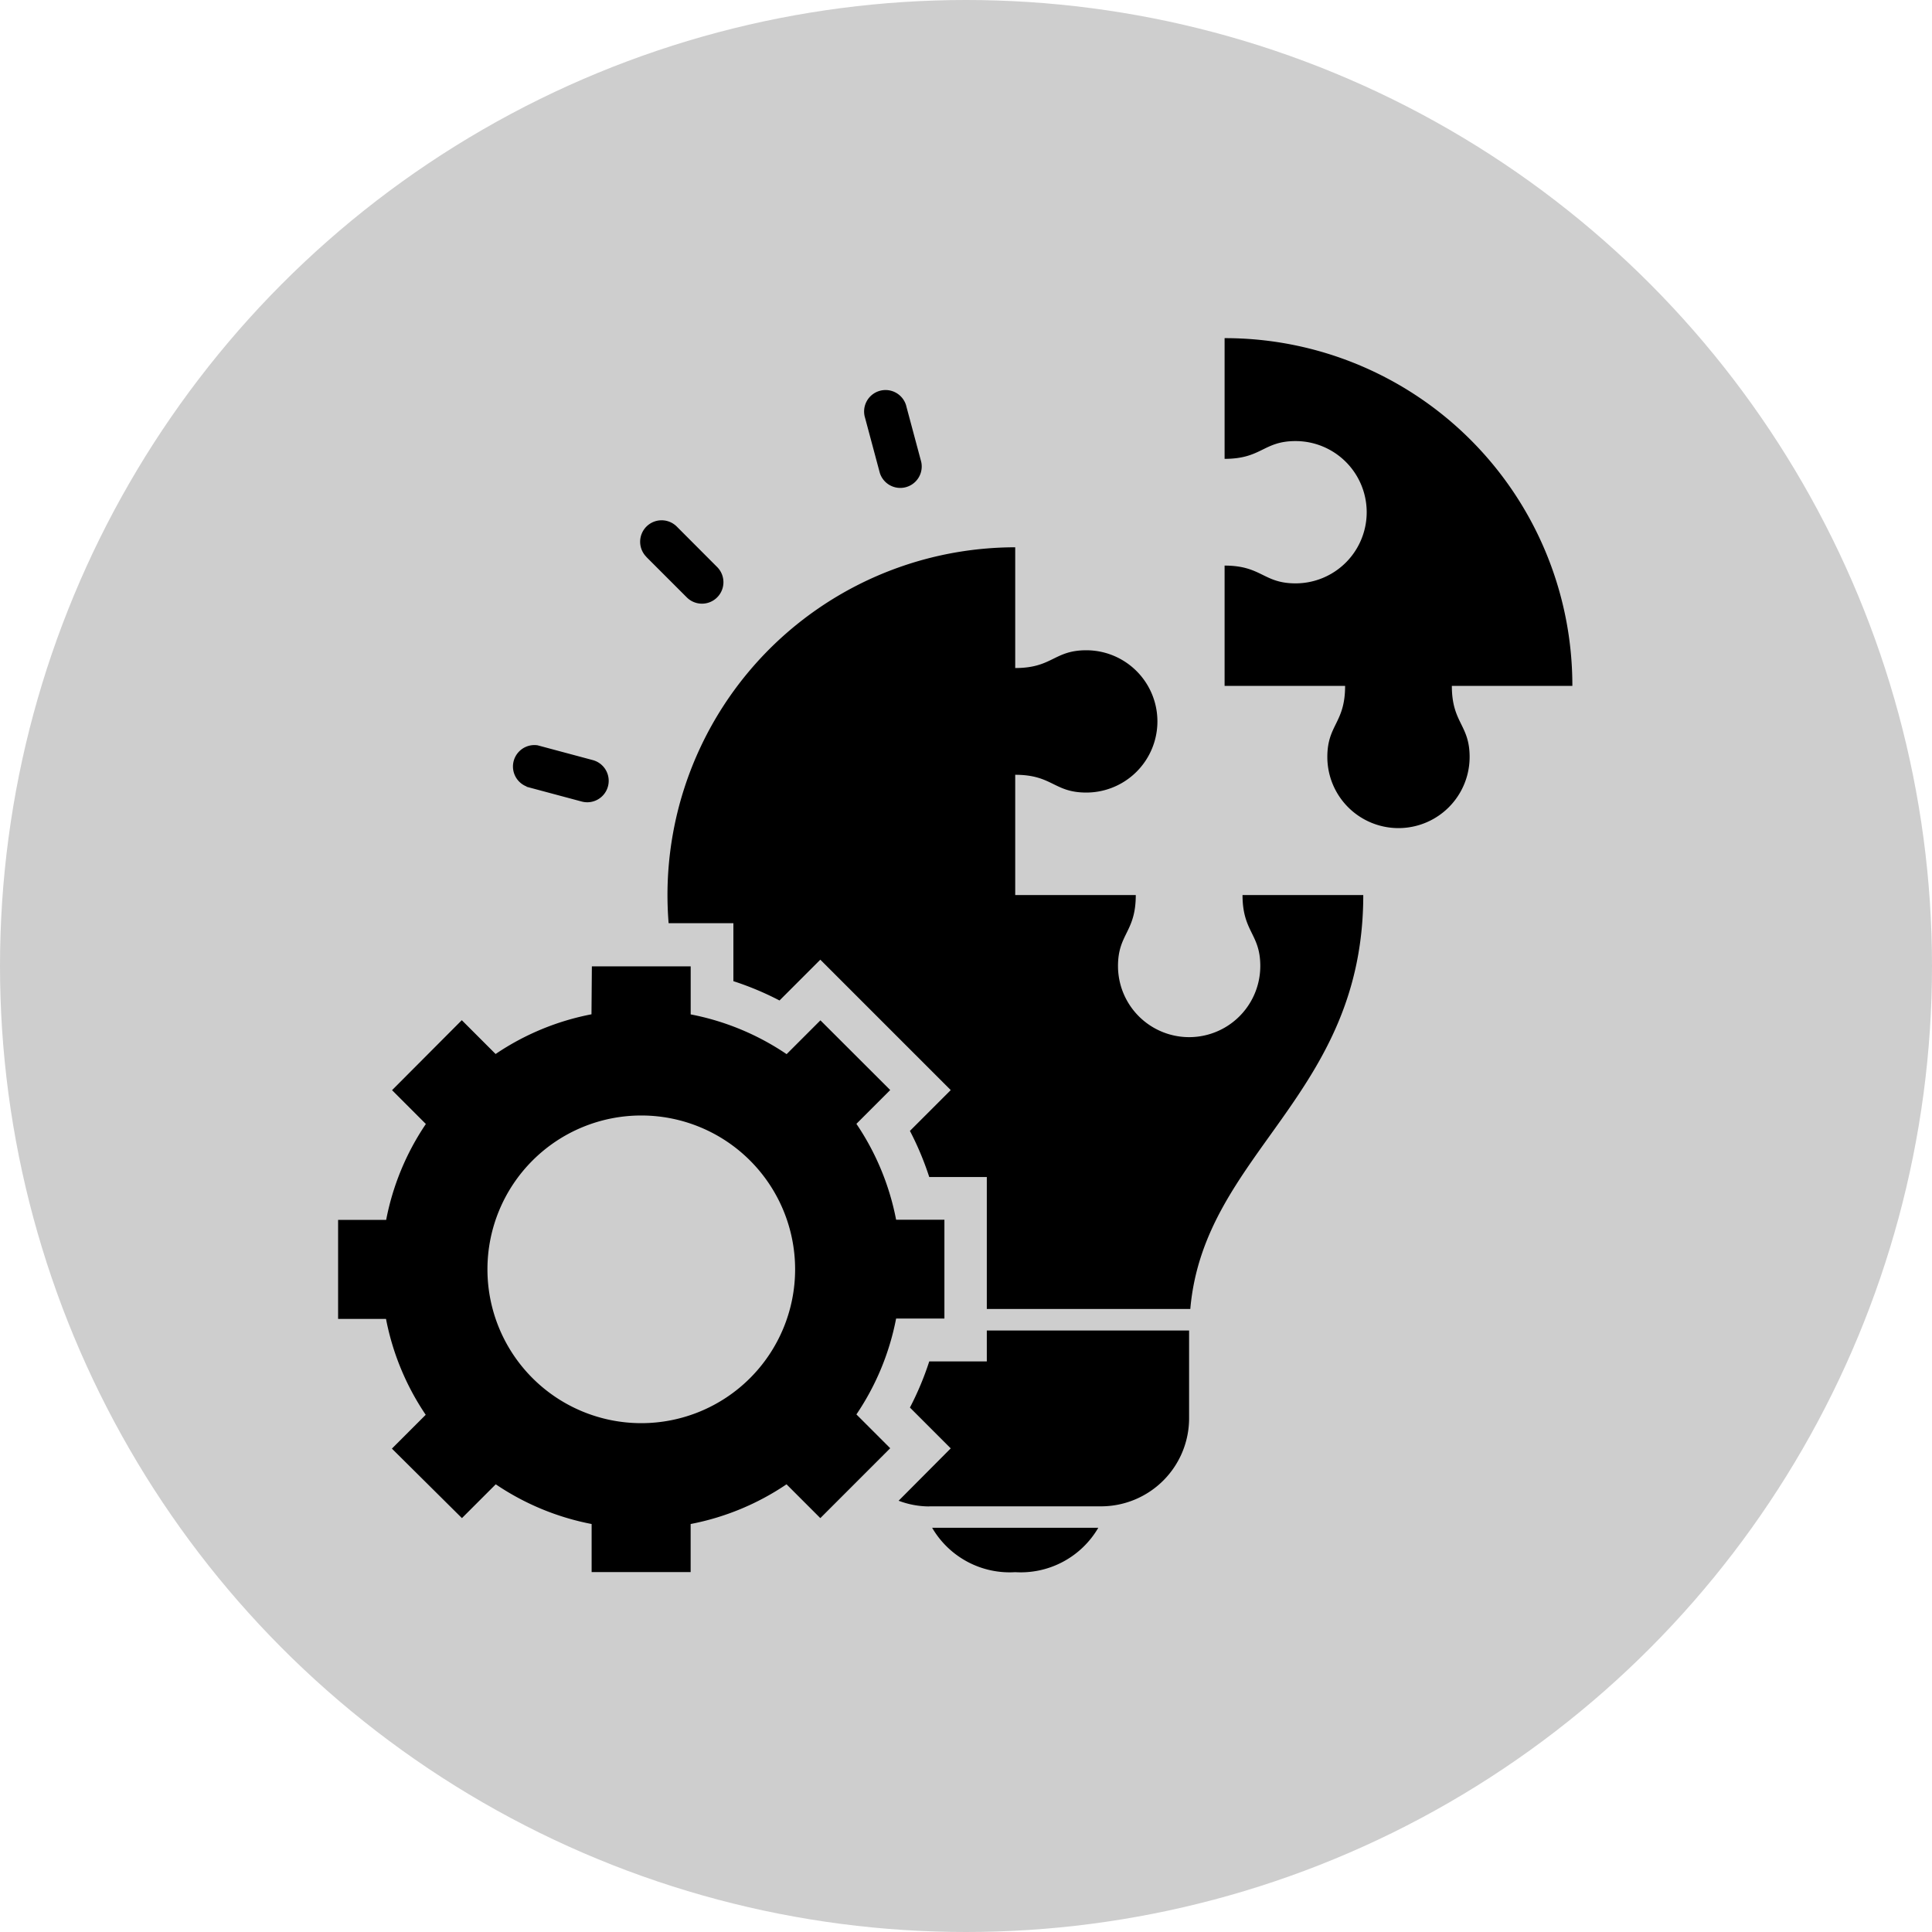 <svg xmlns="http://www.w3.org/2000/svg" xmlns:xlink="http://www.w3.org/1999/xlink" width="40" height="40" viewBox="0 0 40 40">
  <defs>
    <clipPath id="clip-customized-solutions">
      <rect width="40" height="40"/>
    </clipPath>
  </defs>
  <g id="customized-solutions" clip-path="url(#clip-customized-solutions)">
    <circle id="Ellipse_9" data-name="Ellipse 9" cx="20" cy="20" r="20" fill="#cecece"/>
    <g id="Group_3167" data-name="Group 3167" transform="translate(1.231 1.231)">
      <path id="Path_1579" data-name="Path 1579" d="M24.123,5.769v2.5c.77,0,.8-.368,1.469-.368a1.473,1.473,0,1,1,0,2.946c-.67,0-.7-.368-1.469-.368V12.97h2.495c0,.772-.368.8-.368,1.471a1.473,1.473,0,1,0,2.946,0v0c0-.671-.368-.7-.368-1.471h2.495a7.191,7.191,0,0,0-7.18-7.2Zm-13.1,13.007h2.046v.995a5.341,5.341,0,0,1,1.986.823l.7-.7L17.2,21.337l-.7.7a5.342,5.342,0,0,1,.822,1.985h1v2.046h-1a5.342,5.342,0,0,1-.822,1.985l.7.7-1.447,1.447-.7-.7a5.342,5.342,0,0,1-1.985.822v.995H11.018v-.995A5.349,5.349,0,0,1,9.033,29.5l-.7.7L6.883,28.761l.7-.7a5.349,5.349,0,0,1-.822-1.985H5.769V24.026h.995a5.345,5.345,0,0,1,.822-1.986l-.7-.7L8.33,19.891l.7.7a5.342,5.342,0,0,1,1.985-.822Zm1.023,3.088a3.185,3.185,0,1,0,3.185,3.185h0a3.185,3.185,0,0,0-3.185-3.185ZM9.673,15.053A.444.444,0,0,1,9.9,14.2l1.142.306a.444.444,0,0,1-.229.858l-1.142-.306Zm7.006-7.634a.444.444,0,1,1,.852-.25l.005.021.306,1.142a.444.444,0,0,1-.857.229ZM12.153,10.3a.444.444,0,0,1,.628-.629h0l.836.838a.444.444,0,0,1-.629.628l-.836-.836ZM19.784,17.3v0h2.5c0,.77-.368.8-.368,1.469a1.473,1.473,0,1,0,2.946,0v0c0-.67-.367-.7-.368-1.469h2.5c0,4.162-3.3,5.333-3.581,8.57H19.2V23.138H18.008a6.208,6.208,0,0,0-.4-.955l.845-.845-2.7-2.7-.845.845a6.208,6.208,0,0,0-.955-.4v-1.2H12.612a7.2,7.2,0,0,1,6.594-7.759q.29-.024.582-.024V12.6c.772,0,.8-.368,1.471-.368a1.473,1.473,0,0,1,0,2.946c-.671,0-.7-.368-1.471-.368V17.3ZM18.068,30.4a1.858,1.858,0,0,0,1.72.919,1.858,1.858,0,0,0,1.72-.919Zm-.062-.444h3.562a1.824,1.824,0,0,0,1.82-1.82v-1.82H19.2v.64H18.008a6.2,6.2,0,0,1-.4.955l.845.845L17.374,29.84a1.8,1.8,0,0,0,.632.118Z" fill-rule="evenodd"/>
    </g>
  </g>
</svg>
